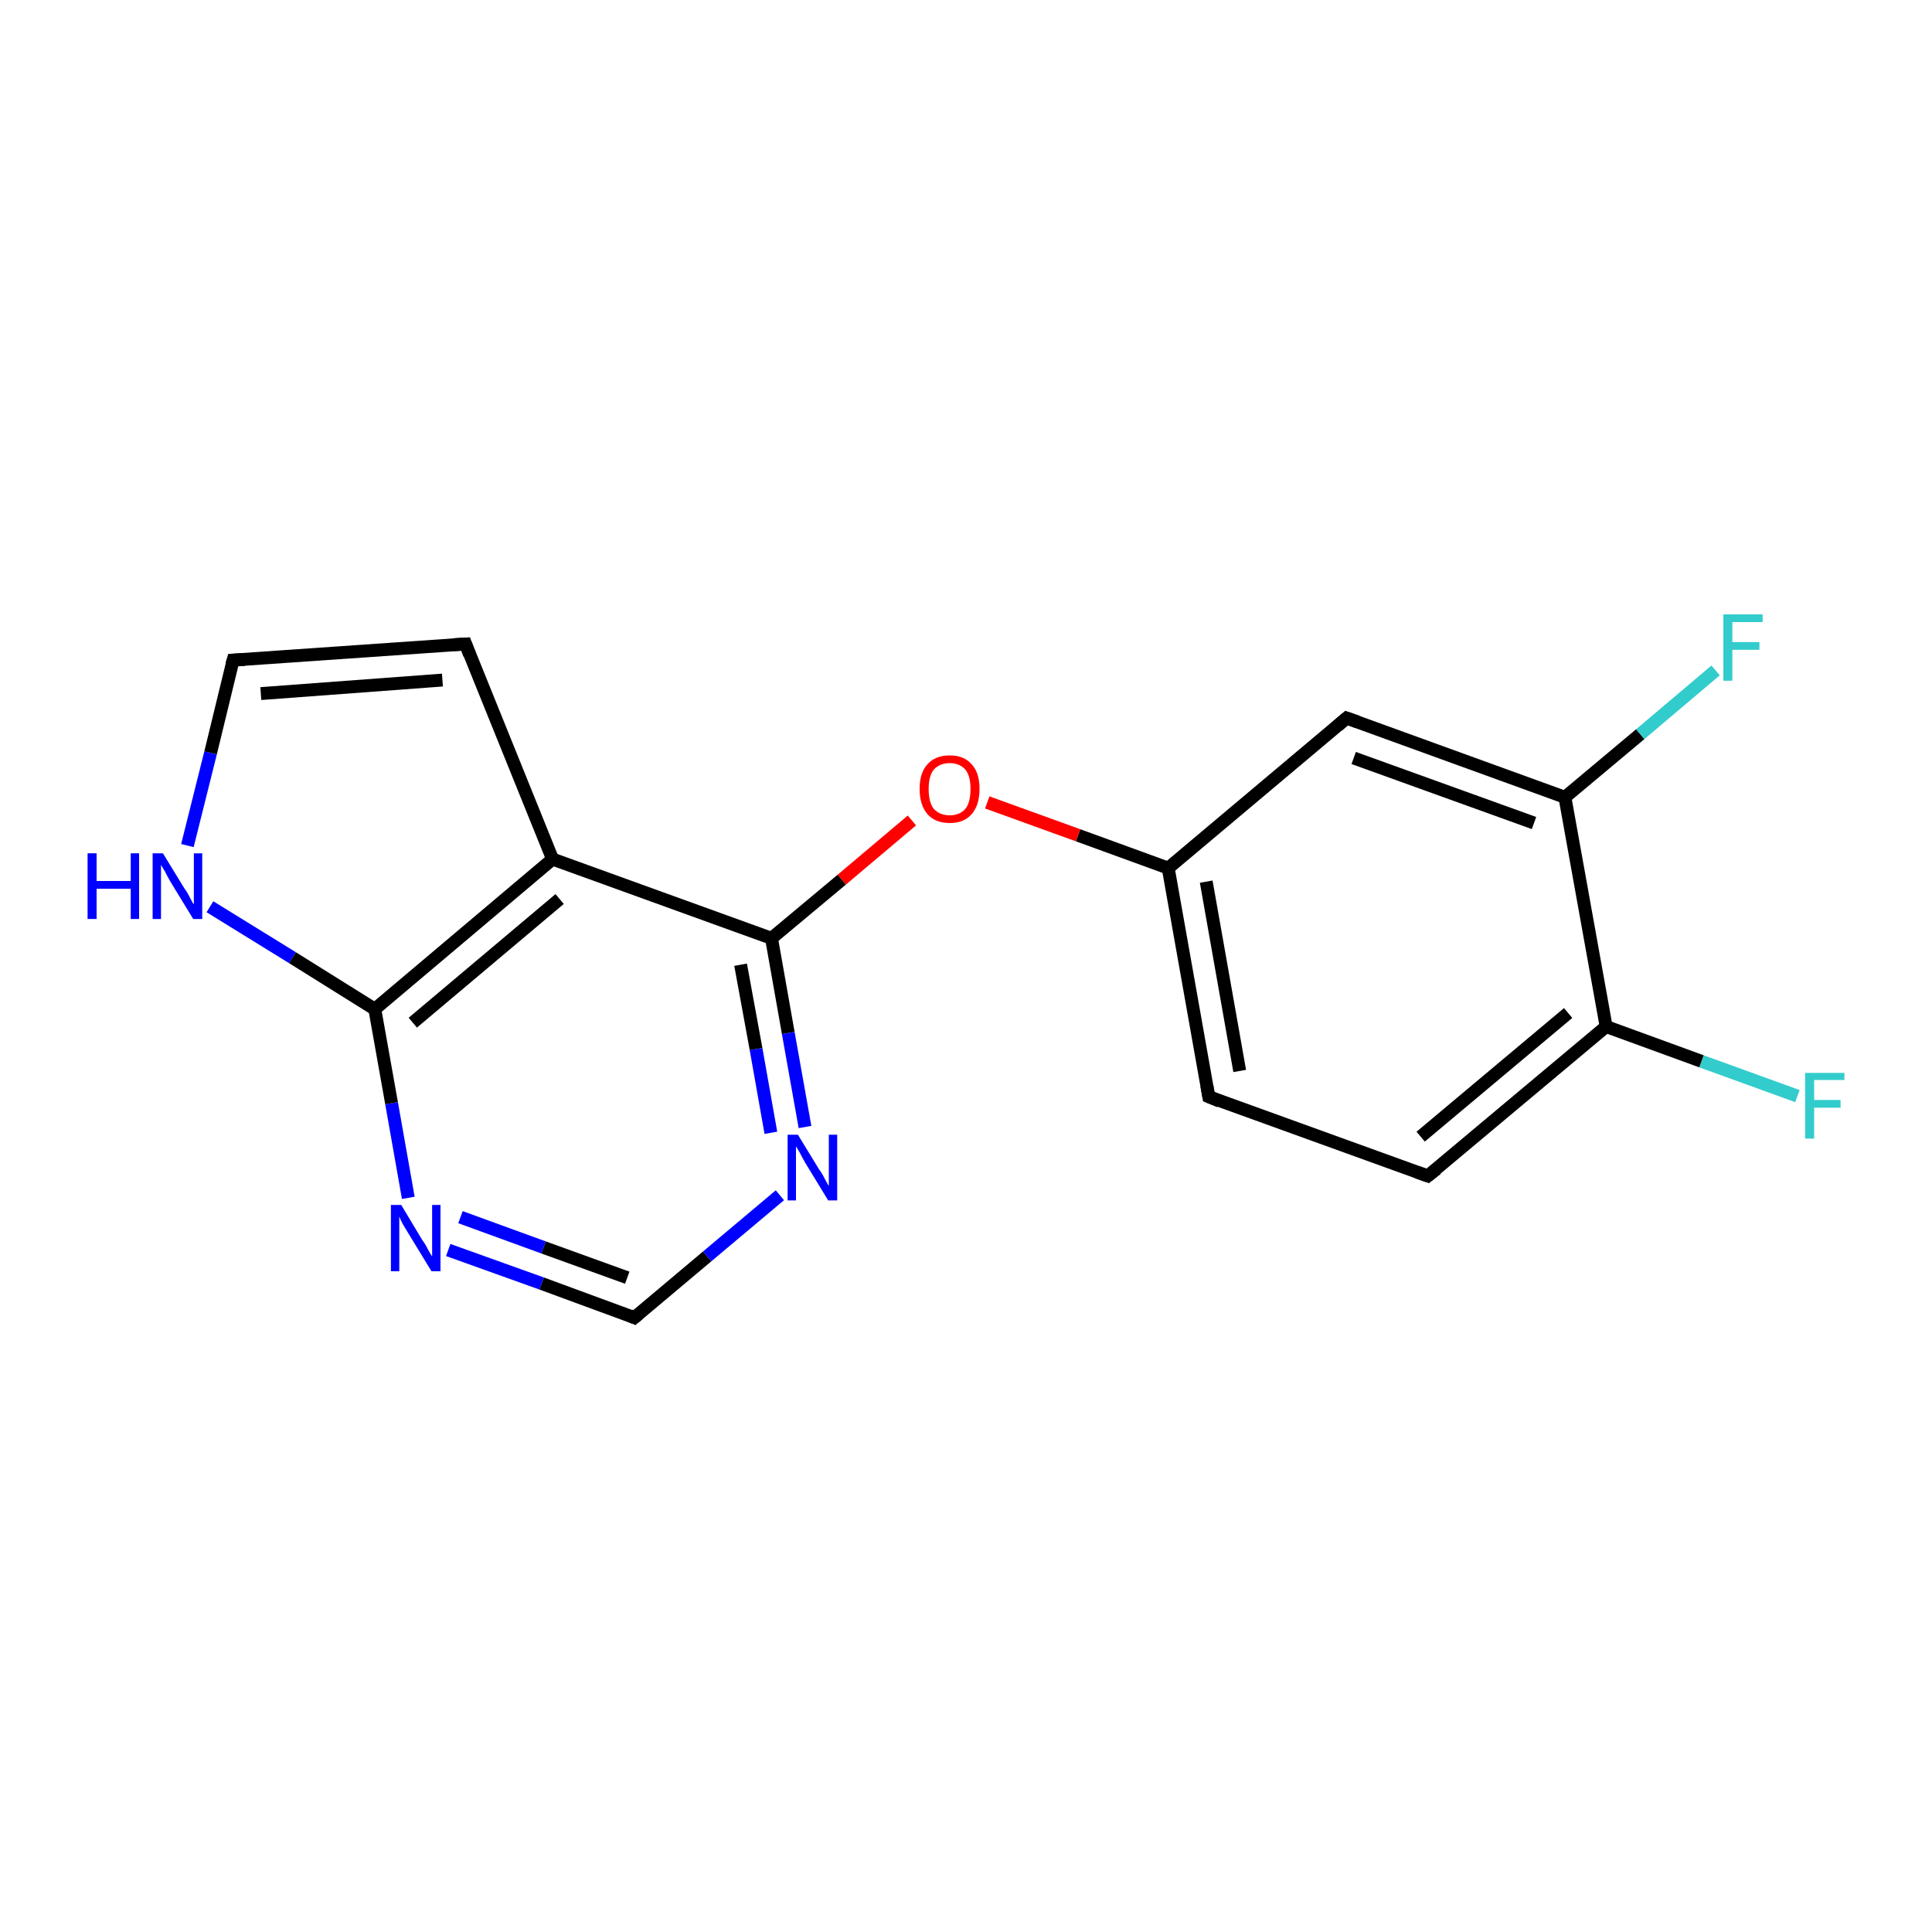 <?xml version='1.0' encoding='iso-8859-1'?>
<svg version='1.1' baseProfile='full'
              xmlns='http://www.w3.org/2000/svg'
                      xmlns:rdkit='http://www.rdkit.org/xml'
                      xmlns:xlink='http://www.w3.org/1999/xlink'
                  xml:space='preserve'
width='300px' height='300px' viewBox='0 0 300 300'>
<!-- END OF HEADER -->
<rect style='opacity:1.0;fill:#FFFFFF;stroke:none' width='300.0' height='300.0' x='0.0' y='0.0'> </rect>
<path class='bond-0 atom-0 atom-1' d='M 279.1,170.2 L 264.2,164.8' style='fill:none;fill-rule:evenodd;stroke:#33CCCC;stroke-width:2.0px;stroke-linecap:butt;stroke-linejoin:miter;stroke-opacity:1' />
<path class='bond-0 atom-0 atom-1' d='M 264.2,164.8 L 249.4,159.4' style='fill:none;fill-rule:evenodd;stroke:#000000;stroke-width:2.0px;stroke-linecap:butt;stroke-linejoin:miter;stroke-opacity:1' />
<path class='bond-1 atom-1 atom-2' d='M 249.4,159.4 L 221.7,182.6' style='fill:none;fill-rule:evenodd;stroke:#000000;stroke-width:2.0px;stroke-linecap:butt;stroke-linejoin:miter;stroke-opacity:1' />
<path class='bond-1 atom-1 atom-2' d='M 243.5,157.3 L 220.6,176.5' style='fill:none;fill-rule:evenodd;stroke:#000000;stroke-width:2.0px;stroke-linecap:butt;stroke-linejoin:miter;stroke-opacity:1' />
<path class='bond-2 atom-2 atom-3' d='M 221.7,182.6 L 187.7,170.3' style='fill:none;fill-rule:evenodd;stroke:#000000;stroke-width:2.0px;stroke-linecap:butt;stroke-linejoin:miter;stroke-opacity:1' />
<path class='bond-3 atom-3 atom-4' d='M 187.7,170.3 L 181.4,134.8' style='fill:none;fill-rule:evenodd;stroke:#000000;stroke-width:2.0px;stroke-linecap:butt;stroke-linejoin:miter;stroke-opacity:1' />
<path class='bond-3 atom-3 atom-4' d='M 192.5,166.3 L 187.3,136.9' style='fill:none;fill-rule:evenodd;stroke:#000000;stroke-width:2.0px;stroke-linecap:butt;stroke-linejoin:miter;stroke-opacity:1' />
<path class='bond-4 atom-4 atom-5' d='M 181.4,134.8 L 167.4,129.7' style='fill:none;fill-rule:evenodd;stroke:#000000;stroke-width:2.0px;stroke-linecap:butt;stroke-linejoin:miter;stroke-opacity:1' />
<path class='bond-4 atom-4 atom-5' d='M 167.4,129.7 L 153.3,124.6' style='fill:none;fill-rule:evenodd;stroke:#FF0000;stroke-width:2.0px;stroke-linecap:butt;stroke-linejoin:miter;stroke-opacity:1' />
<path class='bond-5 atom-5 atom-6' d='M 141.6,127.4 L 130.7,136.6' style='fill:none;fill-rule:evenodd;stroke:#FF0000;stroke-width:2.0px;stroke-linecap:butt;stroke-linejoin:miter;stroke-opacity:1' />
<path class='bond-5 atom-5 atom-6' d='M 130.7,136.6 L 119.8,145.7' style='fill:none;fill-rule:evenodd;stroke:#000000;stroke-width:2.0px;stroke-linecap:butt;stroke-linejoin:miter;stroke-opacity:1' />
<path class='bond-6 atom-6 atom-7' d='M 119.8,145.7 L 122.4,160.4' style='fill:none;fill-rule:evenodd;stroke:#000000;stroke-width:2.0px;stroke-linecap:butt;stroke-linejoin:miter;stroke-opacity:1' />
<path class='bond-6 atom-6 atom-7' d='M 122.4,160.4 L 125.0,175.0' style='fill:none;fill-rule:evenodd;stroke:#0000FF;stroke-width:2.0px;stroke-linecap:butt;stroke-linejoin:miter;stroke-opacity:1' />
<path class='bond-6 atom-6 atom-7' d='M 115.0,149.8 L 117.4,162.9' style='fill:none;fill-rule:evenodd;stroke:#000000;stroke-width:2.0px;stroke-linecap:butt;stroke-linejoin:miter;stroke-opacity:1' />
<path class='bond-6 atom-6 atom-7' d='M 117.4,162.9 L 119.7,175.9' style='fill:none;fill-rule:evenodd;stroke:#0000FF;stroke-width:2.0px;stroke-linecap:butt;stroke-linejoin:miter;stroke-opacity:1' />
<path class='bond-7 atom-7 atom-8' d='M 121.1,185.6 L 109.8,195.1' style='fill:none;fill-rule:evenodd;stroke:#0000FF;stroke-width:2.0px;stroke-linecap:butt;stroke-linejoin:miter;stroke-opacity:1' />
<path class='bond-7 atom-7 atom-8' d='M 109.8,195.1 L 98.5,204.6' style='fill:none;fill-rule:evenodd;stroke:#000000;stroke-width:2.0px;stroke-linecap:butt;stroke-linejoin:miter;stroke-opacity:1' />
<path class='bond-8 atom-8 atom-9' d='M 98.5,204.6 L 84.1,199.3' style='fill:none;fill-rule:evenodd;stroke:#000000;stroke-width:2.0px;stroke-linecap:butt;stroke-linejoin:miter;stroke-opacity:1' />
<path class='bond-8 atom-8 atom-9' d='M 84.1,199.3 L 69.6,194.1' style='fill:none;fill-rule:evenodd;stroke:#0000FF;stroke-width:2.0px;stroke-linecap:butt;stroke-linejoin:miter;stroke-opacity:1' />
<path class='bond-8 atom-8 atom-9' d='M 97.4,198.4 L 84.4,193.7' style='fill:none;fill-rule:evenodd;stroke:#000000;stroke-width:2.0px;stroke-linecap:butt;stroke-linejoin:miter;stroke-opacity:1' />
<path class='bond-8 atom-8 atom-9' d='M 84.4,193.7 L 71.5,189.0' style='fill:none;fill-rule:evenodd;stroke:#0000FF;stroke-width:2.0px;stroke-linecap:butt;stroke-linejoin:miter;stroke-opacity:1' />
<path class='bond-9 atom-9 atom-10' d='M 63.4,186.0 L 60.8,171.3' style='fill:none;fill-rule:evenodd;stroke:#0000FF;stroke-width:2.0px;stroke-linecap:butt;stroke-linejoin:miter;stroke-opacity:1' />
<path class='bond-9 atom-9 atom-10' d='M 60.8,171.3 L 58.2,156.7' style='fill:none;fill-rule:evenodd;stroke:#000000;stroke-width:2.0px;stroke-linecap:butt;stroke-linejoin:miter;stroke-opacity:1' />
<path class='bond-10 atom-10 atom-11' d='M 58.2,156.7 L 45.4,148.7' style='fill:none;fill-rule:evenodd;stroke:#000000;stroke-width:2.0px;stroke-linecap:butt;stroke-linejoin:miter;stroke-opacity:1' />
<path class='bond-10 atom-10 atom-11' d='M 45.4,148.7 L 32.6,140.8' style='fill:none;fill-rule:evenodd;stroke:#0000FF;stroke-width:2.0px;stroke-linecap:butt;stroke-linejoin:miter;stroke-opacity:1' />
<path class='bond-11 atom-11 atom-12' d='M 29.1,131.3 L 32.7,116.9' style='fill:none;fill-rule:evenodd;stroke:#0000FF;stroke-width:2.0px;stroke-linecap:butt;stroke-linejoin:miter;stroke-opacity:1' />
<path class='bond-11 atom-11 atom-12' d='M 32.7,116.9 L 36.2,102.5' style='fill:none;fill-rule:evenodd;stroke:#000000;stroke-width:2.0px;stroke-linecap:butt;stroke-linejoin:miter;stroke-opacity:1' />
<path class='bond-12 atom-12 atom-13' d='M 36.2,102.5 L 72.3,100.0' style='fill:none;fill-rule:evenodd;stroke:#000000;stroke-width:2.0px;stroke-linecap:butt;stroke-linejoin:miter;stroke-opacity:1' />
<path class='bond-12 atom-12 atom-13' d='M 40.5,107.7 L 68.7,105.6' style='fill:none;fill-rule:evenodd;stroke:#000000;stroke-width:2.0px;stroke-linecap:butt;stroke-linejoin:miter;stroke-opacity:1' />
<path class='bond-13 atom-13 atom-14' d='M 72.3,100.0 L 85.8,133.4' style='fill:none;fill-rule:evenodd;stroke:#000000;stroke-width:2.0px;stroke-linecap:butt;stroke-linejoin:miter;stroke-opacity:1' />
<path class='bond-14 atom-4 atom-15' d='M 181.4,134.8 L 209.1,111.5' style='fill:none;fill-rule:evenodd;stroke:#000000;stroke-width:2.0px;stroke-linecap:butt;stroke-linejoin:miter;stroke-opacity:1' />
<path class='bond-15 atom-15 atom-16' d='M 209.1,111.5 L 243.0,123.8' style='fill:none;fill-rule:evenodd;stroke:#000000;stroke-width:2.0px;stroke-linecap:butt;stroke-linejoin:miter;stroke-opacity:1' />
<path class='bond-15 atom-15 atom-16' d='M 210.2,117.7 L 238.2,127.8' style='fill:none;fill-rule:evenodd;stroke:#000000;stroke-width:2.0px;stroke-linecap:butt;stroke-linejoin:miter;stroke-opacity:1' />
<path class='bond-16 atom-16 atom-17' d='M 243.0,123.8 L 254.7,114.0' style='fill:none;fill-rule:evenodd;stroke:#000000;stroke-width:2.0px;stroke-linecap:butt;stroke-linejoin:miter;stroke-opacity:1' />
<path class='bond-16 atom-16 atom-17' d='M 254.7,114.0 L 266.4,104.1' style='fill:none;fill-rule:evenodd;stroke:#33CCCC;stroke-width:2.0px;stroke-linecap:butt;stroke-linejoin:miter;stroke-opacity:1' />
<path class='bond-17 atom-16 atom-1' d='M 243.0,123.8 L 249.4,159.4' style='fill:none;fill-rule:evenodd;stroke:#000000;stroke-width:2.0px;stroke-linecap:butt;stroke-linejoin:miter;stroke-opacity:1' />
<path class='bond-18 atom-14 atom-6' d='M 85.8,133.4 L 119.8,145.7' style='fill:none;fill-rule:evenodd;stroke:#000000;stroke-width:2.0px;stroke-linecap:butt;stroke-linejoin:miter;stroke-opacity:1' />
<path class='bond-19 atom-14 atom-10' d='M 85.8,133.4 L 58.2,156.7' style='fill:none;fill-rule:evenodd;stroke:#000000;stroke-width:2.0px;stroke-linecap:butt;stroke-linejoin:miter;stroke-opacity:1' />
<path class='bond-19 atom-14 atom-10' d='M 86.9,139.6 L 64.1,158.8' style='fill:none;fill-rule:evenodd;stroke:#000000;stroke-width:2.0px;stroke-linecap:butt;stroke-linejoin:miter;stroke-opacity:1' />
<path d='M 223.1,181.5 L 221.7,182.6 L 220.0,182.0' style='fill:none;stroke:#000000;stroke-width:2.0px;stroke-linecap:butt;stroke-linejoin:miter;stroke-opacity:1;' />
<path d='M 189.4,171.0 L 187.7,170.3 L 187.4,168.6' style='fill:none;stroke:#000000;stroke-width:2.0px;stroke-linecap:butt;stroke-linejoin:miter;stroke-opacity:1;' />
<path d='M 99.1,204.1 L 98.5,204.6 L 97.8,204.3' style='fill:none;stroke:#000000;stroke-width:2.0px;stroke-linecap:butt;stroke-linejoin:miter;stroke-opacity:1;' />
<path d='M 36.0,103.2 L 36.2,102.5 L 38.0,102.4' style='fill:none;stroke:#000000;stroke-width:2.0px;stroke-linecap:butt;stroke-linejoin:miter;stroke-opacity:1;' />
<path d='M 70.5,100.1 L 72.3,100.0 L 72.9,101.6' style='fill:none;stroke:#000000;stroke-width:2.0px;stroke-linecap:butt;stroke-linejoin:miter;stroke-opacity:1;' />
<path d='M 207.7,112.7 L 209.1,111.5 L 210.8,112.1' style='fill:none;stroke:#000000;stroke-width:2.0px;stroke-linecap:butt;stroke-linejoin:miter;stroke-opacity:1;' />
<path class='atom-0' d='M 280.3 166.6
L 286.4 166.6
L 286.4 167.7
L 281.7 167.7
L 281.7 170.8
L 285.8 170.8
L 285.8 172.0
L 281.7 172.0
L 281.7 176.8
L 280.3 176.8
L 280.3 166.6
' fill='#33CCCC'/>
<path class='atom-5' d='M 142.8 122.5
Q 142.8 120.0, 144.0 118.7
Q 145.2 117.3, 147.5 117.3
Q 149.7 117.3, 150.9 118.7
Q 152.1 120.0, 152.1 122.5
Q 152.1 125.0, 150.9 126.4
Q 149.7 127.8, 147.5 127.8
Q 145.2 127.8, 144.0 126.4
Q 142.8 125.0, 142.8 122.5
M 147.5 126.6
Q 149.0 126.6, 149.9 125.6
Q 150.7 124.6, 150.7 122.5
Q 150.7 120.5, 149.9 119.5
Q 149.0 118.5, 147.5 118.5
Q 145.9 118.5, 145.0 119.5
Q 144.2 120.5, 144.2 122.5
Q 144.2 124.6, 145.0 125.6
Q 145.9 126.6, 147.5 126.6
' fill='#FF0000'/>
<path class='atom-7' d='M 123.9 176.2
L 127.2 181.6
Q 127.6 182.1, 128.1 183.1
Q 128.6 184.1, 128.7 184.1
L 128.7 176.2
L 130.0 176.2
L 130.0 186.4
L 128.6 186.4
L 125.0 180.5
Q 124.6 179.8, 124.2 179.0
Q 123.7 178.2, 123.6 178.0
L 123.6 186.4
L 122.3 186.4
L 122.3 176.2
L 123.9 176.2
' fill='#0000FF'/>
<path class='atom-9' d='M 62.3 187.1
L 65.6 192.6
Q 66.0 193.1, 66.5 194.1
Q 67.0 195.0, 67.1 195.1
L 67.1 187.1
L 68.4 187.1
L 68.4 197.4
L 67.0 197.4
L 63.4 191.5
Q 63.0 190.8, 62.5 190.0
Q 62.1 189.2, 62.0 188.9
L 62.0 197.4
L 60.7 197.4
L 60.7 187.1
L 62.3 187.1
' fill='#0000FF'/>
<path class='atom-11' d='M 13.6 132.5
L 15.0 132.5
L 15.0 136.8
L 20.3 136.8
L 20.3 132.5
L 21.6 132.5
L 21.6 142.7
L 20.3 142.7
L 20.3 138.0
L 15.0 138.0
L 15.0 142.7
L 13.6 142.7
L 13.6 132.5
' fill='#0000FF'/>
<path class='atom-11' d='M 25.3 132.5
L 28.6 137.9
Q 29.0 138.4, 29.5 139.4
Q 30.0 140.4, 30.1 140.4
L 30.1 132.5
L 31.4 132.5
L 31.4 142.7
L 30.0 142.7
L 26.4 136.8
Q 26.0 136.1, 25.6 135.3
Q 25.1 134.5, 25.0 134.3
L 25.0 142.7
L 23.7 142.7
L 23.7 132.5
L 25.3 132.5
' fill='#0000FF'/>
<path class='atom-17' d='M 267.6 95.4
L 273.7 95.4
L 273.7 96.6
L 269.0 96.6
L 269.0 99.7
L 273.2 99.7
L 273.2 100.9
L 269.0 100.9
L 269.0 105.7
L 267.6 105.7
L 267.6 95.4
' fill='#33CCCC'/>
</svg>
